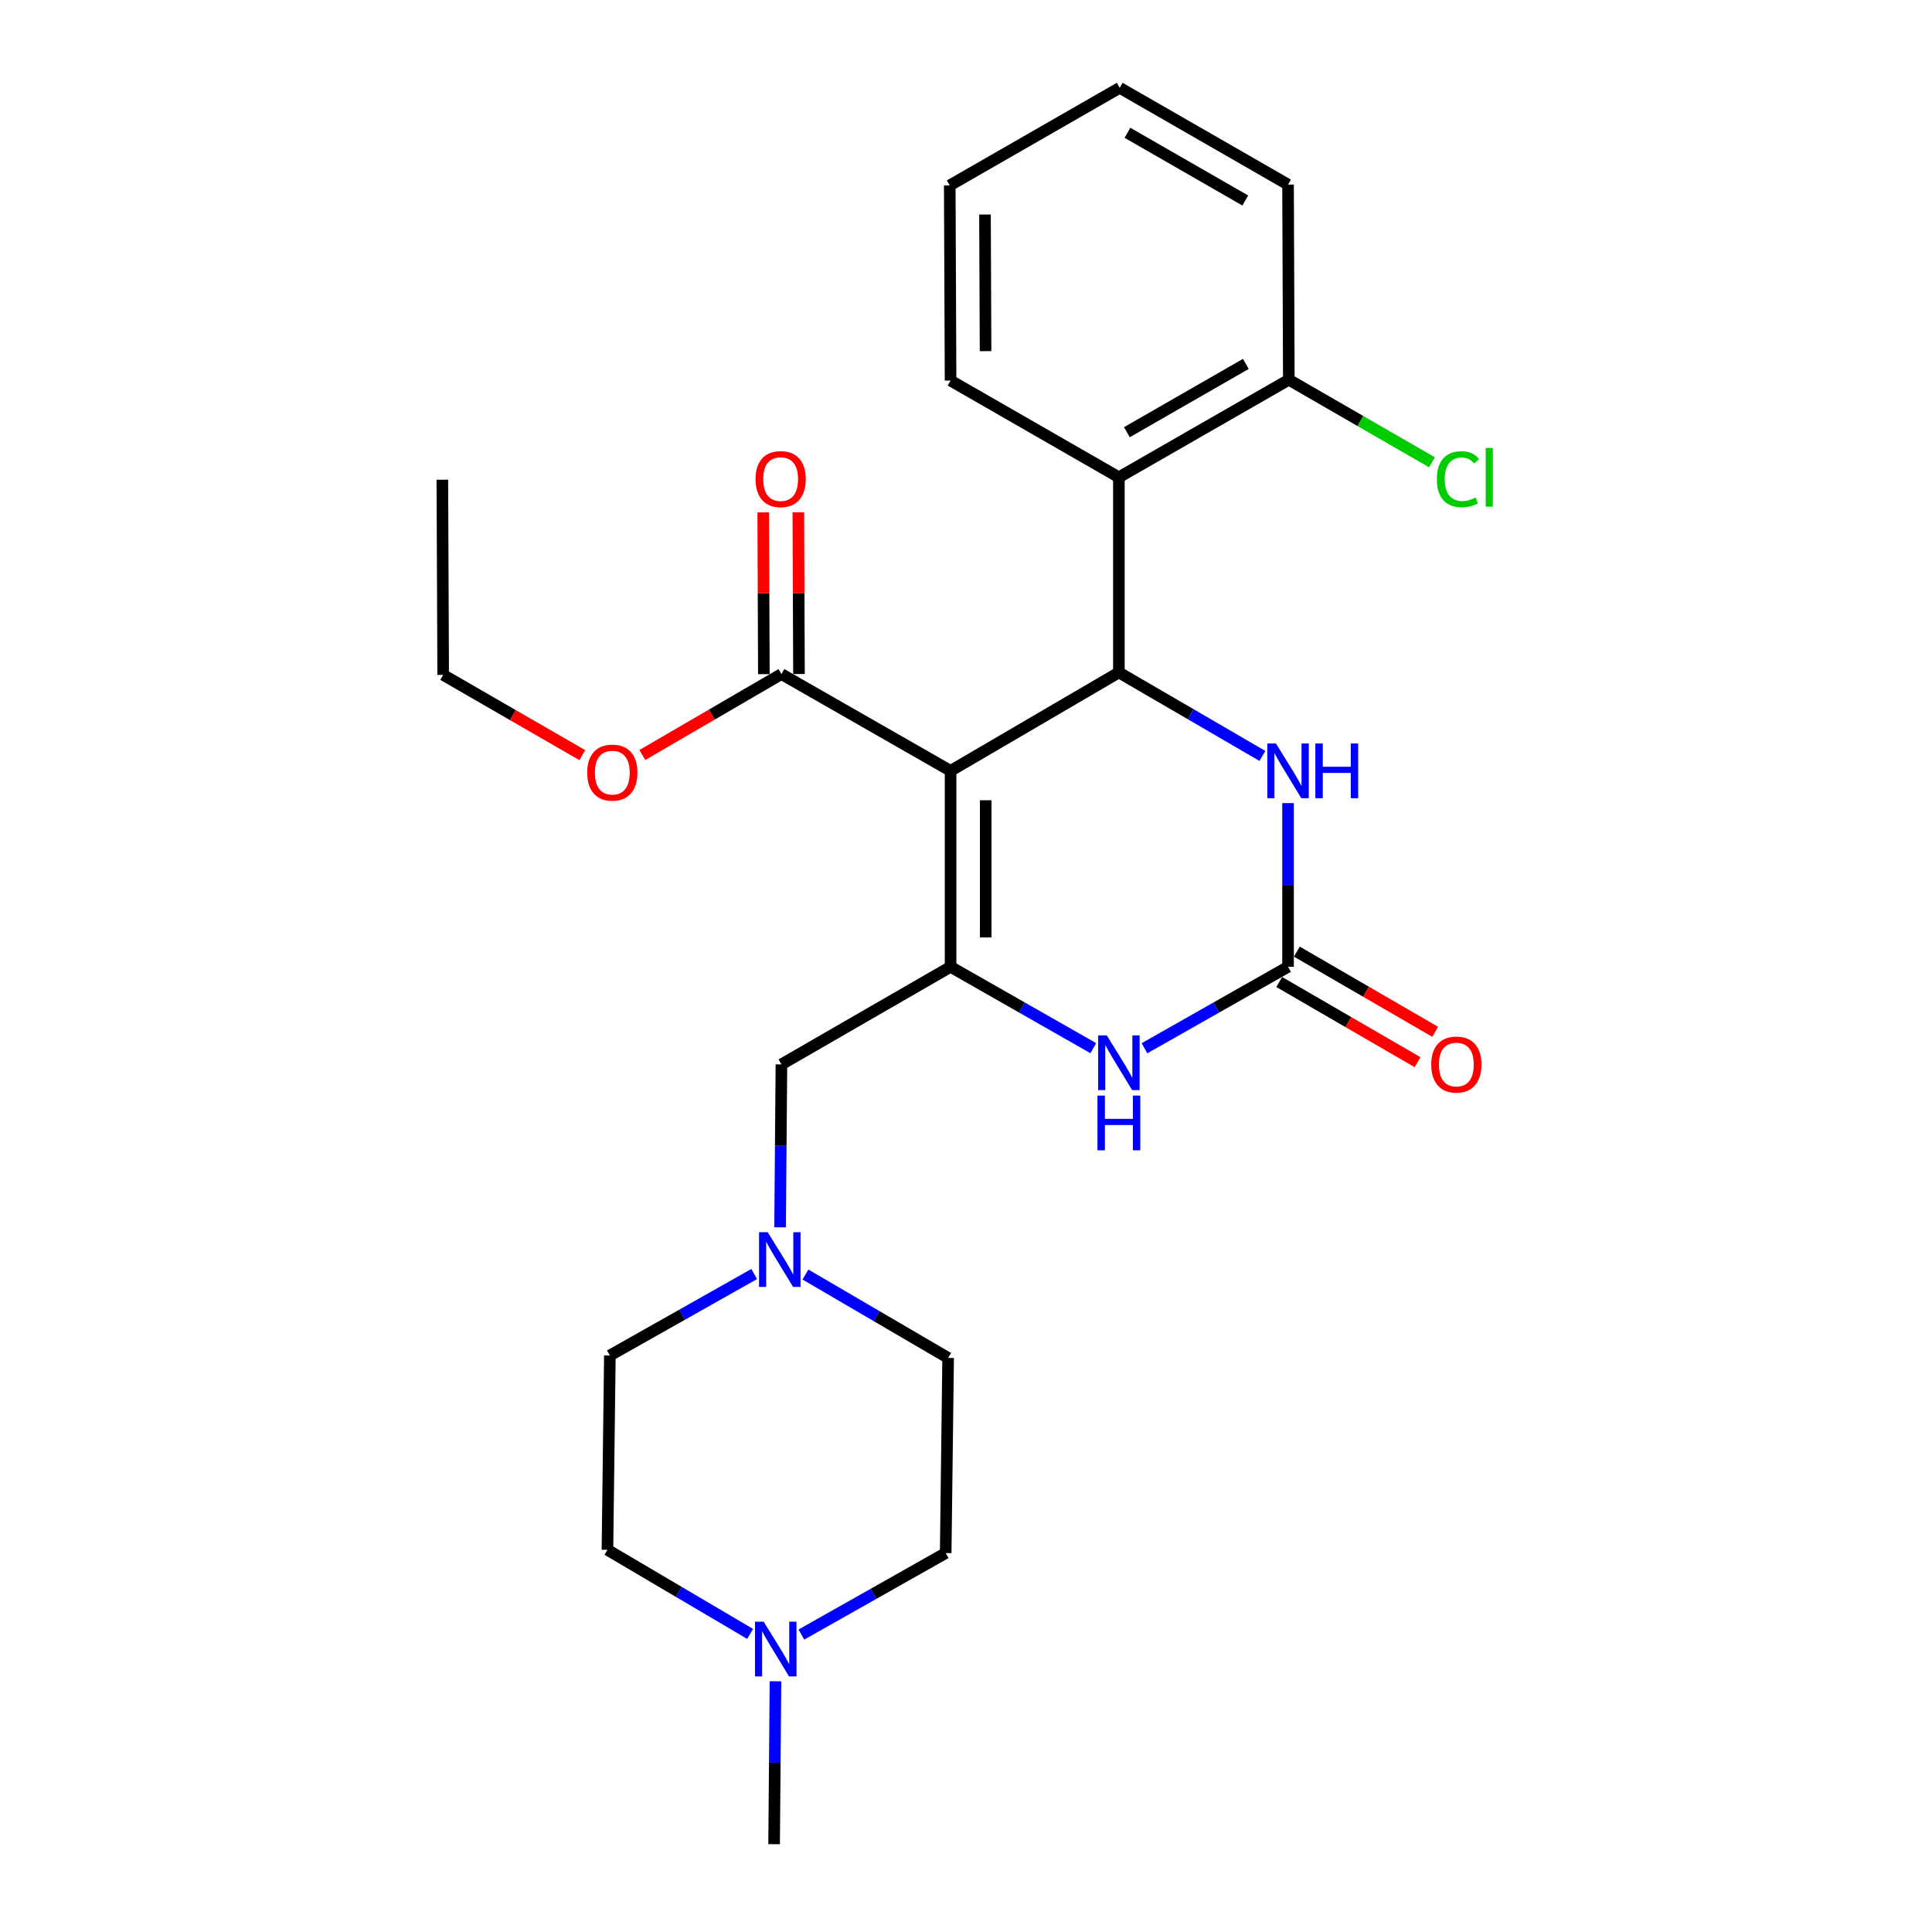 <?xml version='1.0' encoding='iso-8859-1'?>
<svg version='1.1' baseProfile='full'
              xmlns='http://www.w3.org/2000/svg'
                      xmlns:rdkit='http://www.rdkit.org/xml'
                      xmlns:xlink='http://www.w3.org/1999/xlink'
                  xml:space='preserve'
width='1000px' height='1000px' viewBox='0 0 1000 1000'>
<!-- END OF HEADER -->
<rect style='opacity:1.0;fill:#FFFFFF;stroke:none' width='1000' height='1000' x='0' y='0'> </rect>
<path class='bond-0' d='M 492.012,398.992 L 492.012,500.424' style='fill:none;fill-rule:evenodd;stroke:#000000;stroke-width:6px;stroke-linecap:butt;stroke-linejoin:miter;stroke-opacity:1' />
<path class='bond-0' d='M 510.19,414.207 L 510.19,485.209' style='fill:none;fill-rule:evenodd;stroke:#000000;stroke-width:6px;stroke-linecap:butt;stroke-linejoin:miter;stroke-opacity:1' />
<path class='bond-1' d='M 492.012,398.992 L 579.134,348.054' style='fill:none;fill-rule:evenodd;stroke:#000000;stroke-width:6px;stroke-linecap:butt;stroke-linejoin:miter;stroke-opacity:1' />
<path class='bond-6' d='M 492.012,398.992 L 404.466,348.902' style='fill:none;fill-rule:evenodd;stroke:#000000;stroke-width:6px;stroke-linecap:butt;stroke-linejoin:miter;stroke-opacity:1' />
<path class='bond-3' d='M 492.012,500.424 L 528.95,521.481' style='fill:none;fill-rule:evenodd;stroke:#000000;stroke-width:6px;stroke-linecap:butt;stroke-linejoin:miter;stroke-opacity:1' />
<path class='bond-3' d='M 528.95,521.481 L 565.887,542.538' style='fill:none;fill-rule:evenodd;stroke:#0000FF;stroke-width:6px;stroke-linecap:butt;stroke-linejoin:miter;stroke-opacity:1' />
<path class='bond-8' d='M 492.012,500.424 L 404.466,550.928' style='fill:none;fill-rule:evenodd;stroke:#000000;stroke-width:6px;stroke-linecap:butt;stroke-linejoin:miter;stroke-opacity:1' />
<path class='bond-4' d='M 579.134,348.054 L 616.276,369.662' style='fill:none;fill-rule:evenodd;stroke:#000000;stroke-width:6px;stroke-linecap:butt;stroke-linejoin:miter;stroke-opacity:1' />
<path class='bond-4' d='M 616.276,369.662 L 653.418,391.271' style='fill:none;fill-rule:evenodd;stroke:#0000FF;stroke-width:6px;stroke-linecap:butt;stroke-linejoin:miter;stroke-opacity:1' />
<path class='bond-5' d='M 579.134,348.054 L 579.134,247.046' style='fill:none;fill-rule:evenodd;stroke:#000000;stroke-width:6px;stroke-linecap:butt;stroke-linejoin:miter;stroke-opacity:1' />
<path class='bond-2' d='M 666.69,500.424 L 666.69,458.056' style='fill:none;fill-rule:evenodd;stroke:#000000;stroke-width:6px;stroke-linecap:butt;stroke-linejoin:miter;stroke-opacity:1' />
<path class='bond-2' d='M 666.69,458.056 L 666.69,415.688' style='fill:none;fill-rule:evenodd;stroke:#0000FF;stroke-width:6px;stroke-linecap:butt;stroke-linejoin:miter;stroke-opacity:1' />
<path class='bond-11' d='M 662.132,508.287 L 697.929,529.041' style='fill:none;fill-rule:evenodd;stroke:#000000;stroke-width:6px;stroke-linecap:butt;stroke-linejoin:miter;stroke-opacity:1' />
<path class='bond-11' d='M 697.929,529.041 L 733.726,549.795' style='fill:none;fill-rule:evenodd;stroke:#FF0000;stroke-width:6px;stroke-linecap:butt;stroke-linejoin:miter;stroke-opacity:1' />
<path class='bond-11' d='M 671.249,492.561 L 707.046,513.315' style='fill:none;fill-rule:evenodd;stroke:#000000;stroke-width:6px;stroke-linecap:butt;stroke-linejoin:miter;stroke-opacity:1' />
<path class='bond-11' d='M 707.046,513.315 L 742.844,534.069' style='fill:none;fill-rule:evenodd;stroke:#FF0000;stroke-width:6px;stroke-linecap:butt;stroke-linejoin:miter;stroke-opacity:1' />
<path class='bond-26' d='M 666.69,500.424 L 629.541,521.497' style='fill:none;fill-rule:evenodd;stroke:#000000;stroke-width:6px;stroke-linecap:butt;stroke-linejoin:miter;stroke-opacity:1' />
<path class='bond-26' d='M 629.541,521.497 L 592.391,542.57' style='fill:none;fill-rule:evenodd;stroke:#0000FF;stroke-width:6px;stroke-linecap:butt;stroke-linejoin:miter;stroke-opacity:1' />
<path class='bond-10' d='M 579.134,247.046 L 667.094,196.552' style='fill:none;fill-rule:evenodd;stroke:#000000;stroke-width:6px;stroke-linecap:butt;stroke-linejoin:miter;stroke-opacity:1' />
<path class='bond-10' d='M 583.278,223.707 L 644.85,188.361' style='fill:none;fill-rule:evenodd;stroke:#000000;stroke-width:6px;stroke-linecap:butt;stroke-linejoin:miter;stroke-opacity:1' />
<path class='bond-19' d='M 579.134,247.046 L 492.012,196.976' style='fill:none;fill-rule:evenodd;stroke:#000000;stroke-width:6px;stroke-linecap:butt;stroke-linejoin:miter;stroke-opacity:1' />
<path class='bond-12' d='M 413.555,348.866 L 413.387,307.005' style='fill:none;fill-rule:evenodd;stroke:#000000;stroke-width:6px;stroke-linecap:butt;stroke-linejoin:miter;stroke-opacity:1' />
<path class='bond-12' d='M 413.387,307.005 L 413.22,265.143' style='fill:none;fill-rule:evenodd;stroke:#FF0000;stroke-width:6px;stroke-linecap:butt;stroke-linejoin:miter;stroke-opacity:1' />
<path class='bond-12' d='M 395.377,348.939 L 395.21,307.077' style='fill:none;fill-rule:evenodd;stroke:#000000;stroke-width:6px;stroke-linecap:butt;stroke-linejoin:miter;stroke-opacity:1' />
<path class='bond-12' d='M 395.21,307.077 L 395.042,265.216' style='fill:none;fill-rule:evenodd;stroke:#FF0000;stroke-width:6px;stroke-linecap:butt;stroke-linejoin:miter;stroke-opacity:1' />
<path class='bond-17' d='M 404.466,348.902 L 368.464,369.848' style='fill:none;fill-rule:evenodd;stroke:#000000;stroke-width:6px;stroke-linecap:butt;stroke-linejoin:miter;stroke-opacity:1' />
<path class='bond-17' d='M 368.464,369.848 L 332.462,390.794' style='fill:none;fill-rule:evenodd;stroke:#FF0000;stroke-width:6px;stroke-linecap:butt;stroke-linejoin:miter;stroke-opacity:1' />
<path class='bond-7' d='M 403.766,635.26 L 404.116,593.094' style='fill:none;fill-rule:evenodd;stroke:#0000FF;stroke-width:6px;stroke-linecap:butt;stroke-linejoin:miter;stroke-opacity:1' />
<path class='bond-7' d='M 404.116,593.094 L 404.466,550.928' style='fill:none;fill-rule:evenodd;stroke:#000000;stroke-width:6px;stroke-linecap:butt;stroke-linejoin:miter;stroke-opacity:1' />
<path class='bond-13' d='M 390.363,659.433 L 353.015,680.512' style='fill:none;fill-rule:evenodd;stroke:#0000FF;stroke-width:6px;stroke-linecap:butt;stroke-linejoin:miter;stroke-opacity:1' />
<path class='bond-13' d='M 353.015,680.512 L 315.667,701.592' style='fill:none;fill-rule:evenodd;stroke:#000000;stroke-width:6px;stroke-linecap:butt;stroke-linejoin:miter;stroke-opacity:1' />
<path class='bond-14' d='M 416.89,659.696 L 453.82,681.275' style='fill:none;fill-rule:evenodd;stroke:#0000FF;stroke-width:6px;stroke-linecap:butt;stroke-linejoin:miter;stroke-opacity:1' />
<path class='bond-14' d='M 453.82,681.275 L 490.75,702.854' style='fill:none;fill-rule:evenodd;stroke:#000000;stroke-width:6px;stroke-linecap:butt;stroke-linejoin:miter;stroke-opacity:1' />
<path class='bond-9' d='M 414.793,846.046 L 452.14,824.954' style='fill:none;fill-rule:evenodd;stroke:#0000FF;stroke-width:6px;stroke-linecap:butt;stroke-linejoin:miter;stroke-opacity:1' />
<path class='bond-9' d='M 452.14,824.954 L 489.487,803.862' style='fill:none;fill-rule:evenodd;stroke:#000000;stroke-width:6px;stroke-linecap:butt;stroke-linejoin:miter;stroke-opacity:1' />
<path class='bond-20' d='M 401.387,870.223 L 401.033,912.384' style='fill:none;fill-rule:evenodd;stroke:#0000FF;stroke-width:6px;stroke-linecap:butt;stroke-linejoin:miter;stroke-opacity:1' />
<path class='bond-20' d='M 401.033,912.384 L 400.679,954.545' style='fill:none;fill-rule:evenodd;stroke:#000000;stroke-width:6px;stroke-linecap:butt;stroke-linejoin:miter;stroke-opacity:1' />
<path class='bond-28' d='M 388.259,845.716 L 351.337,823.951' style='fill:none;fill-rule:evenodd;stroke:#0000FF;stroke-width:6px;stroke-linecap:butt;stroke-linejoin:miter;stroke-opacity:1' />
<path class='bond-28' d='M 351.337,823.951 L 314.415,802.185' style='fill:none;fill-rule:evenodd;stroke:#000000;stroke-width:6px;stroke-linecap:butt;stroke-linejoin:miter;stroke-opacity:1' />
<path class='bond-18' d='M 667.094,196.552 L 704.144,217.921' style='fill:none;fill-rule:evenodd;stroke:#000000;stroke-width:6px;stroke-linecap:butt;stroke-linejoin:miter;stroke-opacity:1' />
<path class='bond-18' d='M 704.144,217.921 L 741.194,239.291' style='fill:none;fill-rule:evenodd;stroke:#00CC00;stroke-width:6px;stroke-linecap:butt;stroke-linejoin:miter;stroke-opacity:1' />
<path class='bond-21' d='M 667.094,196.552 L 666.69,95.544' style='fill:none;fill-rule:evenodd;stroke:#000000;stroke-width:6px;stroke-linecap:butt;stroke-linejoin:miter;stroke-opacity:1' />
<path class='bond-16' d='M 315.667,701.592 L 314.415,802.185' style='fill:none;fill-rule:evenodd;stroke:#000000;stroke-width:6px;stroke-linecap:butt;stroke-linejoin:miter;stroke-opacity:1' />
<path class='bond-15' d='M 490.75,702.854 L 489.487,803.862' style='fill:none;fill-rule:evenodd;stroke:#000000;stroke-width:6px;stroke-linecap:butt;stroke-linejoin:miter;stroke-opacity:1' />
<path class='bond-22' d='M 301.403,390.871 L 265.393,370.094' style='fill:none;fill-rule:evenodd;stroke:#FF0000;stroke-width:6px;stroke-linecap:butt;stroke-linejoin:miter;stroke-opacity:1' />
<path class='bond-22' d='M 265.393,370.094 L 229.384,349.316' style='fill:none;fill-rule:evenodd;stroke:#000000;stroke-width:6px;stroke-linecap:butt;stroke-linejoin:miter;stroke-opacity:1' />
<path class='bond-23' d='M 492.012,196.976 L 491.588,95.969' style='fill:none;fill-rule:evenodd;stroke:#000000;stroke-width:6px;stroke-linecap:butt;stroke-linejoin:miter;stroke-opacity:1' />
<path class='bond-23' d='M 510.126,181.749 L 509.829,111.043' style='fill:none;fill-rule:evenodd;stroke:#000000;stroke-width:6px;stroke-linecap:butt;stroke-linejoin:miter;stroke-opacity:1' />
<path class='bond-25' d='M 666.69,95.544 L 579.558,45.455' style='fill:none;fill-rule:evenodd;stroke:#000000;stroke-width:6px;stroke-linecap:butt;stroke-linejoin:miter;stroke-opacity:1' />
<path class='bond-25' d='M 644.561,103.79 L 583.569,68.727' style='fill:none;fill-rule:evenodd;stroke:#000000;stroke-width:6px;stroke-linecap:butt;stroke-linejoin:miter;stroke-opacity:1' />
<path class='bond-24' d='M 229.384,349.316 L 228.959,248.308' style='fill:none;fill-rule:evenodd;stroke:#000000;stroke-width:6px;stroke-linecap:butt;stroke-linejoin:miter;stroke-opacity:1' />
<path class='bond-27' d='M 491.588,95.969 L 579.558,45.455' style='fill:none;fill-rule:evenodd;stroke:#000000;stroke-width:6px;stroke-linecap:butt;stroke-linejoin:miter;stroke-opacity:1' />
<path  class='atom-4' d='M 572.874 535.93
L 582.154 550.93
Q 583.074 552.41, 584.554 555.09
Q 586.034 557.77, 586.114 557.93
L 586.114 535.93
L 589.874 535.93
L 589.874 564.25
L 585.994 564.25
L 576.034 547.85
Q 574.874 545.93, 573.634 543.73
Q 572.434 541.53, 572.074 540.85
L 572.074 564.25
L 568.394 564.25
L 568.394 535.93
L 572.874 535.93
' fill='#0000FF'/>
<path  class='atom-4' d='M 568.054 567.082
L 571.894 567.082
L 571.894 579.122
L 586.374 579.122
L 586.374 567.082
L 590.214 567.082
L 590.214 595.402
L 586.374 595.402
L 586.374 582.322
L 571.894 582.322
L 571.894 595.402
L 568.054 595.402
L 568.054 567.082
' fill='#0000FF'/>
<path  class='atom-5' d='M 660.43 384.832
L 669.71 399.832
Q 670.63 401.312, 672.11 403.992
Q 673.59 406.672, 673.67 406.832
L 673.67 384.832
L 677.43 384.832
L 677.43 413.152
L 673.55 413.152
L 663.59 396.752
Q 662.43 394.832, 661.19 392.632
Q 659.99 390.432, 659.63 389.752
L 659.63 413.152
L 655.95 413.152
L 655.95 384.832
L 660.43 384.832
' fill='#0000FF'/>
<path  class='atom-5' d='M 680.83 384.832
L 684.67 384.832
L 684.67 396.872
L 699.15 396.872
L 699.15 384.832
L 702.99 384.832
L 702.99 413.152
L 699.15 413.152
L 699.15 400.072
L 684.67 400.072
L 684.67 413.152
L 680.83 413.152
L 680.83 384.832
' fill='#0000FF'/>
<path  class='atom-8' d='M 397.368 637.786
L 406.648 652.786
Q 407.568 654.266, 409.048 656.946
Q 410.528 659.626, 410.608 659.786
L 410.608 637.786
L 414.368 637.786
L 414.368 666.106
L 410.488 666.106
L 400.528 649.706
Q 399.368 647.786, 398.128 645.586
Q 396.928 643.386, 396.568 642.706
L 396.568 666.106
L 392.888 666.106
L 392.888 637.786
L 397.368 637.786
' fill='#0000FF'/>
<path  class='atom-10' d='M 395.267 839.378
L 404.547 854.378
Q 405.467 855.858, 406.947 858.538
Q 408.427 861.218, 408.507 861.378
L 408.507 839.378
L 412.267 839.378
L 412.267 867.698
L 408.387 867.698
L 398.427 851.298
Q 397.267 849.378, 396.027 847.178
Q 394.827 844.978, 394.467 844.298
L 394.467 867.698
L 390.787 867.698
L 390.787 839.378
L 395.267 839.378
' fill='#0000FF'/>
<path  class='atom-12' d='M 740.802 551.008
Q 740.802 544.208, 744.162 540.408
Q 747.522 536.608, 753.802 536.608
Q 760.082 536.608, 763.442 540.408
Q 766.802 544.208, 766.802 551.008
Q 766.802 557.888, 763.402 561.808
Q 760.002 565.688, 753.802 565.688
Q 747.562 565.688, 744.162 561.808
Q 740.802 557.928, 740.802 551.008
M 753.802 562.488
Q 758.122 562.488, 760.442 559.608
Q 762.802 556.688, 762.802 551.008
Q 762.802 545.448, 760.442 542.648
Q 758.122 539.808, 753.802 539.808
Q 749.482 539.808, 747.122 542.608
Q 744.802 545.408, 744.802 551.008
Q 744.802 556.728, 747.122 559.608
Q 749.482 562.488, 753.802 562.488
' fill='#FF0000'/>
<path  class='atom-13' d='M 391.062 247.974
Q 391.062 241.174, 394.422 237.374
Q 397.782 233.574, 404.062 233.574
Q 410.342 233.574, 413.702 237.374
Q 417.062 241.174, 417.062 247.974
Q 417.062 254.854, 413.662 258.774
Q 410.262 262.654, 404.062 262.654
Q 397.822 262.654, 394.422 258.774
Q 391.062 254.894, 391.062 247.974
M 404.062 259.454
Q 408.382 259.454, 410.702 256.574
Q 413.062 253.654, 413.062 247.974
Q 413.062 242.414, 410.702 239.614
Q 408.382 236.774, 404.062 236.774
Q 399.742 236.774, 397.382 239.574
Q 395.062 242.374, 395.062 247.974
Q 395.062 253.694, 397.382 256.574
Q 399.742 259.454, 404.062 259.454
' fill='#FF0000'/>
<path  class='atom-18' d='M 303.93 399.91
Q 303.93 393.11, 307.29 389.31
Q 310.65 385.51, 316.93 385.51
Q 323.21 385.51, 326.57 389.31
Q 329.93 393.11, 329.93 399.91
Q 329.93 406.79, 326.53 410.71
Q 323.13 414.59, 316.93 414.59
Q 310.69 414.59, 307.29 410.71
Q 303.93 406.83, 303.93 399.91
M 316.93 411.39
Q 321.25 411.39, 323.57 408.51
Q 325.93 405.59, 325.93 399.91
Q 325.93 394.35, 323.57 391.55
Q 321.25 388.71, 316.93 388.71
Q 312.61 388.71, 310.25 391.51
Q 307.93 394.31, 307.93 399.91
Q 307.93 405.63, 310.25 408.51
Q 312.61 411.39, 316.93 411.39
' fill='#FF0000'/>
<path  class='atom-19' d='M 743.721 248.026
Q 743.721 240.986, 747.001 237.306
Q 750.321 233.586, 756.601 233.586
Q 762.441 233.586, 765.561 237.706
L 762.921 239.866
Q 760.641 236.866, 756.601 236.866
Q 752.321 236.866, 750.041 239.746
Q 747.801 242.586, 747.801 248.026
Q 747.801 253.626, 750.121 256.506
Q 752.481 259.386, 757.041 259.386
Q 760.161 259.386, 763.801 257.506
L 764.921 260.506
Q 763.441 261.466, 761.201 262.026
Q 758.961 262.586, 756.481 262.586
Q 750.321 262.586, 747.001 258.826
Q 743.721 255.066, 743.721 248.026
' fill='#00CC00'/>
<path  class='atom-19' d='M 769.001 231.866
L 772.681 231.866
L 772.681 262.226
L 769.001 262.226
L 769.001 231.866
' fill='#00CC00'/>
</svg>
